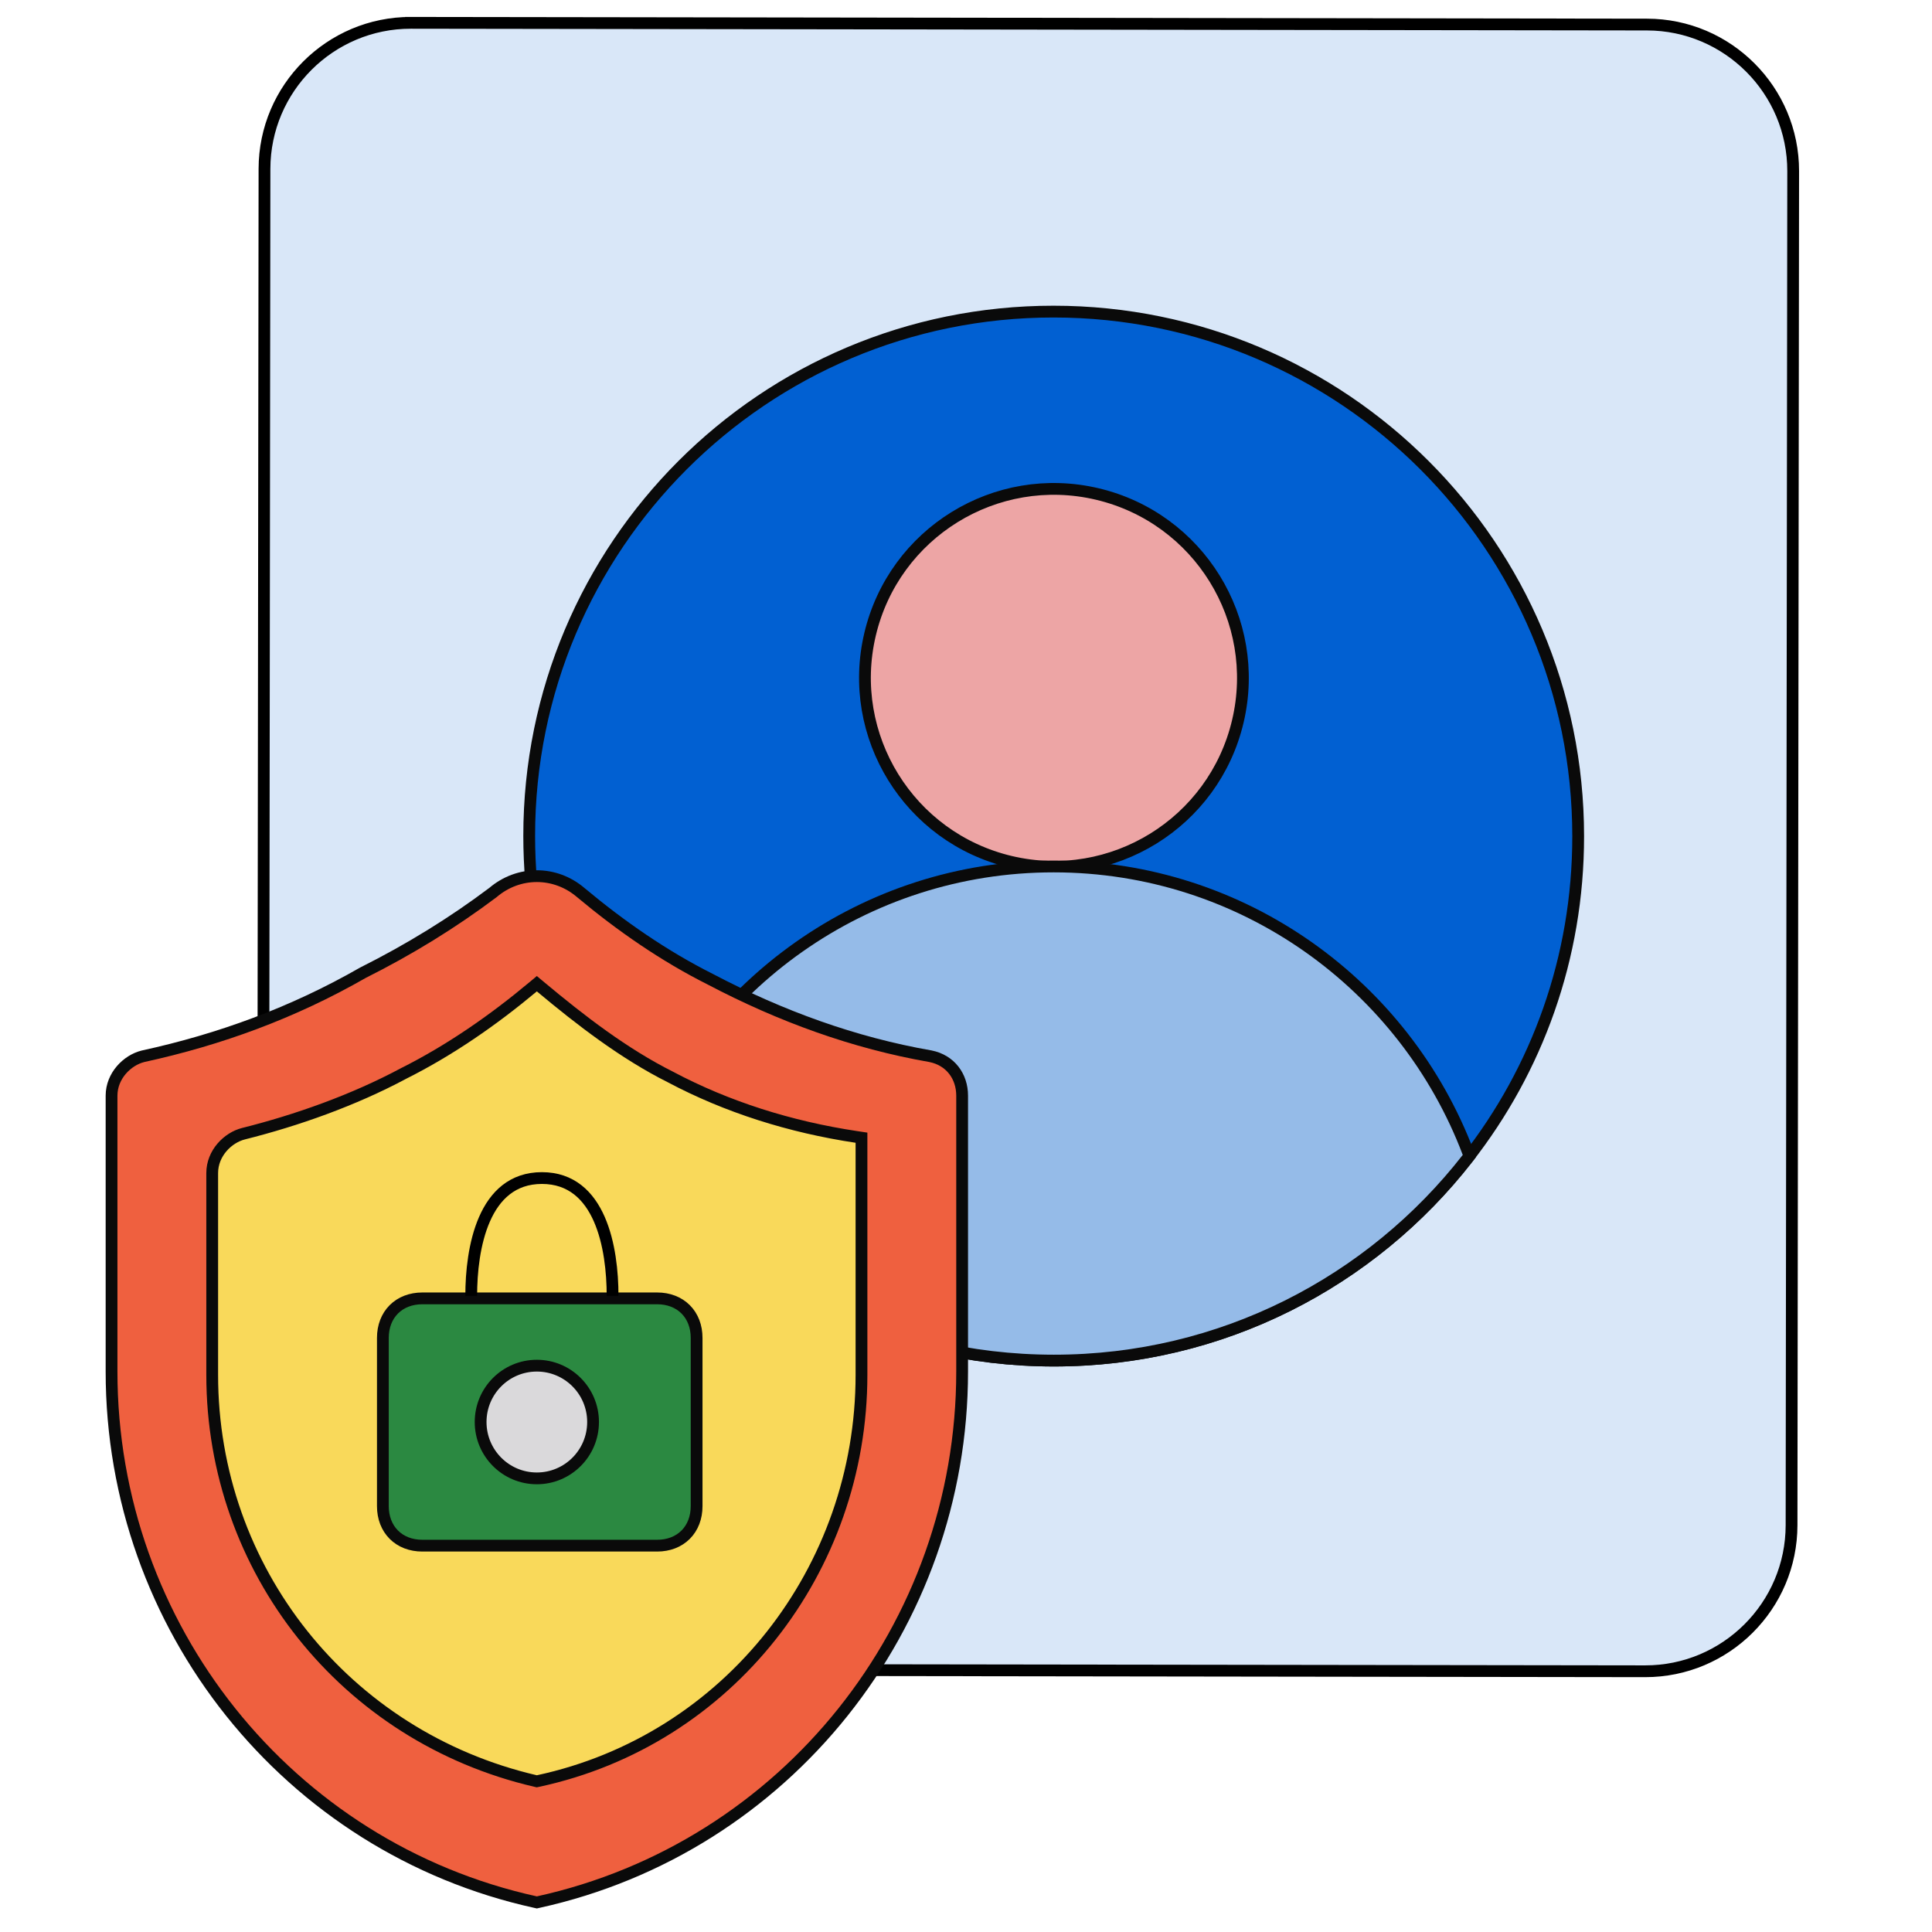 <svg width="164" height="164" viewBox="0 0 164 164" fill="none" xmlns="http://www.w3.org/2000/svg">
<g clip-path="url(#clip0_1615_11205)">
<path d="M152.216 14.521V14.52C152.222 7.67 146.658 2.094 139.809 2.085L34.881 1.938L34.881 2.438L34.881 1.938C28.032 1.929 22.457 7.49 22.451 14.34C22.451 14.34 22.451 14.34 22.451 14.34L22.314 129.285L22.314 129.285C22.308 136.135 27.871 141.711 34.721 141.721L139.648 141.867C146.498 141.877 152.072 136.316 152.078 129.466C152.078 129.466 152.078 129.465 152.078 129.465L152.216 14.521Z" fill="#D9E7F8" stroke="black"/>
<path d="M89.454 115.495C103.734 115.498 116.419 108.782 124.562 98.345C130.459 90.809 133.969 81.328 133.966 70.983C133.96 46.382 114.035 26.457 89.433 26.451C64.831 26.445 44.916 46.361 44.922 70.962C44.924 81.308 48.438 90.79 54.339 98.329C62.486 108.769 75.175 115.491 89.454 115.495Z" fill="#0160D2" stroke="#0A0A0A"/>
<path d="M105.075 61.232C107.109 52.612 101.768 43.972 93.147 41.934C84.526 39.896 75.888 45.232 73.854 53.853C71.821 62.474 77.161 71.114 85.783 73.152C94.404 75.189 103.042 69.853 105.075 61.232Z" fill="#EDA5A5" stroke="#0A0A0A"/>
<path d="M124.562 98.345L124.735 98.123L124.636 97.86C119.261 83.668 105.537 73.555 89.445 73.551C73.352 73.547 59.633 83.655 54.265 97.844L54.166 98.107L54.339 98.328C62.486 108.769 75.175 115.491 89.454 115.495C103.734 115.498 116.42 108.782 124.562 98.345Z" fill="#95BBE8" stroke="#0A0A0A"/>
<path d="M12.14 89.663L12.133 89.665L12.125 89.667C10.802 89.999 9.469 91.314 9.469 93.008V116.426C9.469 138.077 24.439 156.845 45.463 161.465L45.57 161.489L45.678 161.465C66.701 156.845 81.672 138.077 81.672 116.426V93.008C81.672 91.361 80.668 89.998 78.992 89.662L78.992 89.662L78.979 89.659C72.487 88.527 66.27 86.262 60.328 83.141L60.328 83.141L60.32 83.136C56.376 81.159 52.706 78.613 49.311 75.777C47.134 73.908 44.019 73.905 41.839 75.768C38.45 78.316 34.777 80.582 30.821 82.565L30.808 82.572L30.796 82.578C24.864 85.978 18.647 88.245 12.14 89.663Z" fill="#EF603F" stroke="#0A0A0A"/>
<path d="M45.457 151.183L45.566 151.208L45.675 151.185C61.864 147.706 73.128 133.216 73.128 116.711V97.006V96.575L72.702 96.511C67.056 95.662 61.7 93.965 56.913 91.424L56.913 91.424L56.902 91.418C52.969 89.446 49.303 86.622 45.891 83.771L45.57 83.503L45.25 83.771C41.854 86.608 38.184 89.155 34.238 91.133L34.238 91.133L34.227 91.139C29.998 93.4 25.197 95.1 20.67 96.235C19.346 96.567 18.013 97.882 18.013 99.576V116.711C18.013 133.223 29.282 147.418 45.457 151.183Z" fill="#F9D95A" stroke="#0A0A0A"/>
<path d="M55.785 110.214H35.848C34.88 110.214 34.034 110.54 33.429 111.146C32.825 111.752 32.5 112.6 32.5 113.57V127.849C32.5 128.819 32.825 129.666 33.429 130.273C34.034 130.879 34.88 131.205 35.848 131.205H55.785C56.754 131.205 57.599 130.879 58.204 130.273C58.809 129.666 59.133 128.819 59.133 127.849V113.57C59.133 112.6 58.809 111.752 58.204 111.146C57.599 110.54 56.754 110.214 55.785 110.214Z" fill="#2B8941" stroke="#0A0A0A"/>
<path d="M40 110C40 106 41 100 46 100C51 100 52 106 52 110" stroke="black"/>
<path d="M45.57 125.493C48.207 125.493 50.343 123.35 50.343 120.709C50.343 118.069 48.207 115.926 45.57 115.926C42.933 115.926 40.798 118.069 40.798 120.709C40.798 123.35 42.933 125.493 45.57 125.493Z" fill="#DAD9DB" stroke="#0A0A0A"/>
</g>
<defs>
<clipPath id="clip0_1615_11205">
<rect width="164" height="164" fill="white"/>
</clipPath>
</defs>
</svg>
